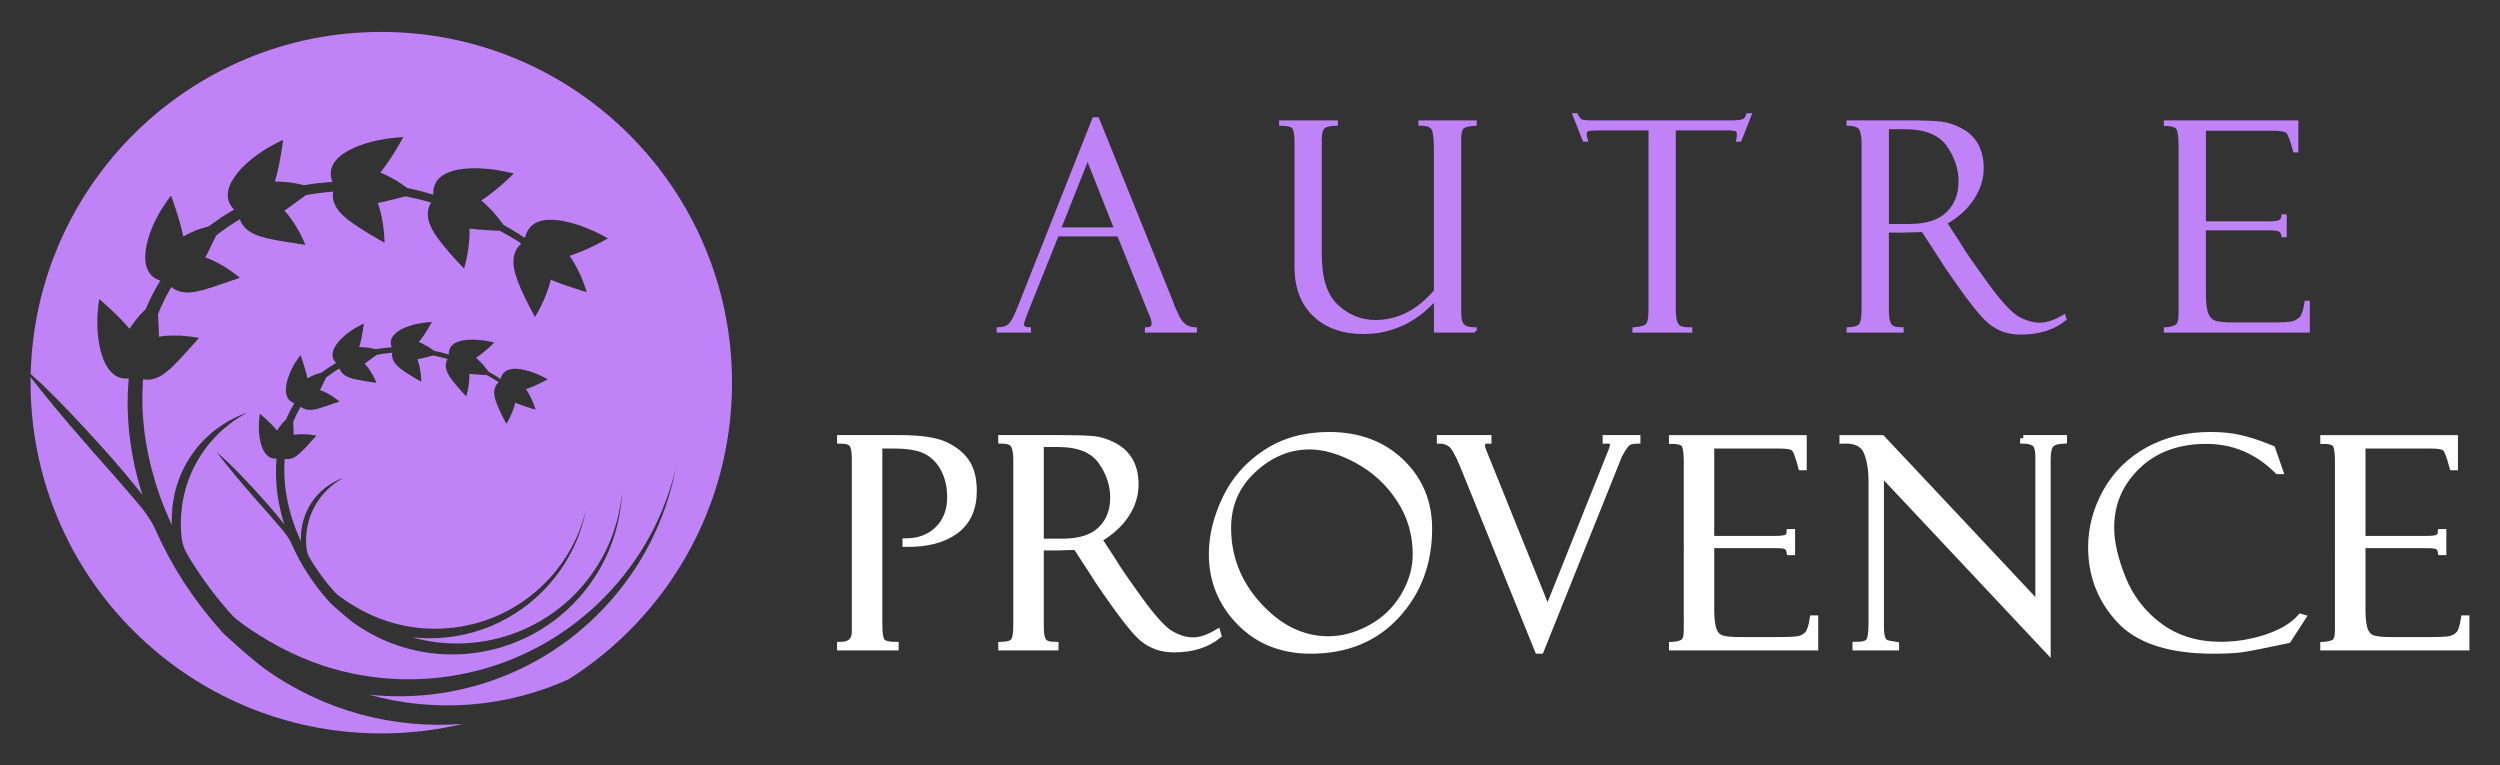 <?xml version="1.0" encoding="utf-8"?>
<!-- Generator: Adobe Illustrator 16.0.0, SVG Export Plug-In . SVG Version: 6.00 Build 0)  -->
<!DOCTYPE svg PUBLIC "-//W3C//DTD SVG 1.1//EN" "http://www.w3.org/Graphics/SVG/1.1/DTD/svg11.dtd">
<svg version="1.1" id="Calque_1" xmlns="http://www.w3.org/2000/svg" xmlns:xlink="http://www.w3.org/1999/xlink" x="0px" y="0px"
	 width="196px" height="60px" viewBox="0 0 196 60" enable-background="new 0 0 196 60" xml:space="preserve">
<rect x="0" y="0" width="196" height="60" fill="#333333" stroke="none"/>
<g>
	<g>
		<g>
			<path fill="#C083F7" stroke="#C083F7" stroke-width="0.25" stroke-miterlimit="10" d="M87.699,18.408h-4.808l-2.48,6.184
				c-0.171,0.447-0.256,0.723-0.256,0.822c0,0.242,0.181,0.369,0.545,0.369v0.166h-2.436v-0.166c0.327,0,0.601-0.078,0.822-0.238
				c0.224-0.164,0.467-0.574,0.735-1.24L85.759,9.32h0.294l5.841,14.471c0,0.076,0.151,0.426,0.45,1.053
				c0.298,0.627,0.757,0.939,1.369,0.939v0.166h-3.826v-0.166c0.349,0,0.524-0.139,0.524-0.414c0-0.186-0.084-0.479-0.256-0.891
				c-0.031-0.025-0.056-0.078-0.078-0.141c-0.015-0.074-0.025-0.111-0.034-0.111L87.699,18.408z M83.048,17.951h4.431l-2.212-5.584
				L83.048,17.951z"/>
			<path fill="#C083F7" stroke="#C083F7" stroke-width="0.25" stroke-miterlimit="10" d="M115.648,25.949h-3.103v-2.527
				c-1.576,1.758-3.458,2.639-5.645,2.639c-1.622,0-2.906-0.457-3.859-1.367c-0.952-0.916-1.427-2.174-1.427-3.783v-9.809
				c0-0.592-0.072-0.969-0.212-1.129c-0.14-0.158-0.471-0.238-0.991-0.238V9.563h4.35v0.172c-0.461,0-0.784,0.072-0.974,0.213
				c-0.19,0.148-0.285,0.492-0.285,1.033v8.996c0,1.881,0.442,3.229,1.322,4.029c0.881,0.809,1.886,1.207,3.01,1.207
				c1.771,0,3.34-0.793,4.709-2.389v-11.09c0-0.973-0.084-1.549-0.256-1.727c-0.168-0.186-0.436-0.273-0.8-0.273h-0.156V9.563h4.315
				v0.172c-0.532,0.031-0.868,0.119-1.004,0.268c-0.137,0.145-0.208,0.43-0.208,0.842v13.34c0,0.523,0.028,0.869,0.078,1.029
				c0.053,0.164,0.157,0.303,0.316,0.41c0.162,0.104,0.435,0.16,0.818,0.16V25.949z"/>
			<path fill="#C083F7" stroke="#C083F7" stroke-width="0.25" stroke-miterlimit="10" d="M137.198,9l-0.779,1.98h-0.168
				c0.03-0.117,0.043-0.277,0.043-0.482c0-0.168-0.061-0.279-0.182-0.326s-0.316-0.072-0.583-0.072h-4.272v14.016
				c0,0.578,0.047,0.973,0.141,1.182c0.091,0.215,0.219,0.346,0.377,0.398c0.159,0.061,0.416,0.088,0.774,0.088v0.166h-4.439v-0.166
				c0.558-0.037,0.906-0.146,1.046-0.326c0.14-0.174,0.212-0.549,0.212-1.107V10.1h-4.096c-0.414,0-0.684,0.025-0.809,0.072
				c-0.127,0.047-0.189,0.168-0.189,0.359c0,0.102,0.028,0.25,0.087,0.449h-0.165L123.417,9h0.168
				c0.131,0.268,0.263,0.428,0.394,0.48c0.127,0.059,0.409,0.082,0.838,0.082h10.868c0.43,0,0.74-0.023,0.929-0.082
				c0.188-0.053,0.326-0.213,0.417-0.48H137.198z"/>
			<path fill="#C083F7" stroke="#C083F7" stroke-width="0.25" stroke-miterlimit="10" d="M144.897,9.734V9.563h4.648
				c1.178,0,2.031,0.029,2.556,0.086c0.529,0.049,1.069,0.219,1.621,0.516c0.552,0.289,0.971,0.686,1.251,1.188
				s0.424,1.117,0.424,1.84c0,0.836-0.255,1.627-0.756,2.379c-0.496,0.75-1.202,1.391-2.117,1.908l1.158,1.781
				c0.25,0.441,0.918,1.416,2.006,2.918c1.087,1.508,1.931,2.422,2.522,2.754c0.592,0.326,1.168,0.49,1.723,0.49
				c0.549,0,1.178-0.209,1.889-0.631l0.068,0.223c-0.891,0.729-2.042,1.092-3.468,1.092c-0.947,0-1.763-0.279-2.441-0.846
				c-0.685-0.559-1.869-2.096-3.564-4.619c-0.012-0.012-0.019-0.031-0.019-0.043l-1.646-2.535l-1.464,0.045h-1.325v6.268
				c0,0.498,0.067,0.863,0.202,1.078c0.131,0.221,0.45,0.33,0.956,0.33v0.166h-4.225v-0.166c0.524-0.023,0.854-0.137,0.982-0.336
				c0.129-0.199,0.195-0.604,0.195-1.221V11.213c0-0.424-0.054-0.773-0.166-1.051C145.797,9.887,145.459,9.74,144.897,9.734z
				 M147.964,10.002v7.682h1.716c1.354,0,2.359-0.318,3.009-0.955c0.655-0.635,0.985-1.477,0.985-2.51
				c0-1.01-0.325-1.969-0.966-2.869c-0.646-0.9-1.776-1.348-3.394-1.348H147.964z"/>
			<path fill="#C083F7" stroke="#C083F7" stroke-width="0.25" stroke-miterlimit="10" d="M169.771,9.754V9.563h10.295v2.26H179.9
				c-0.224-0.836-0.413-1.33-0.559-1.48c-0.153-0.143-0.528-0.217-1.12-0.217h-5.403v7.35h5.014c0.499,0,0.813-0.045,0.944-0.143
				c0.137-0.09,0.202-0.223,0.214-0.402h0.166v1.547h-0.166c-0.037-0.217-0.128-0.363-0.263-0.438
				c-0.14-0.07-0.391-0.107-0.765-0.107h-5.145v5.057c0,0.768,0.065,1.318,0.209,1.65c0.143,0.34,0.362,0.549,0.67,0.639
				c0.309,0.084,0.774,0.127,1.396,0.127h2.888c0.915,0,1.502-0.033,1.761-0.092c0.252-0.066,0.472-0.189,0.651-0.379
				c0.175-0.189,0.314-0.596,0.408-1.234h0.165v2.25h-11.195v-0.166c0.374-0.023,0.665-0.098,0.861-0.219s0.292-0.438,0.292-0.947
				V11.389c0-0.6-0.05-1.021-0.156-1.264C170.669,9.875,170.333,9.754,169.771,9.754z"/>
		</g>
		<g>
			<g>
				<path fill="#FFFFFF" stroke="#FFFFFF" stroke-width="0.5" stroke-miterlimit="10" d="M65.877,34.527v-0.166h4.671
					c1.661,0,2.868,0.188,3.619,0.555c0.754,0.375,1.303,0.838,1.648,1.389c0.343,0.553,0.516,1.283,0.516,2.189
					c0,1.385-0.477,2.43-1.434,3.129c-0.957,0.697-2.256,1.029-3.891,1.004v-0.17c1.037,0,1.88-0.318,2.528-0.955
					c0.648-0.635,0.974-1.477,0.974-2.518c0-0.803-0.158-1.525-0.472-2.15c-0.315-0.627-0.759-1.102-1.329-1.426
					c-0.574-0.33-1.443-0.492-2.614-0.492h-1.169v14.016c0,0.791,0.091,1.264,0.269,1.414c0.177,0.154,0.514,0.229,1.012,0.229
					v0.166h-4.328v-0.166c0.77,0,1.156-0.35,1.156-1.055V35.961c0-0.578-0.075-0.963-0.221-1.146
					C66.663,34.623,66.351,34.527,65.877,34.527z"/>
				<path fill="#FFFFFF" stroke="#FFFFFF" stroke-width="0.5" stroke-miterlimit="10" d="M78.514,34.527v-0.166h4.649
					c1.178,0,2.031,0.027,2.558,0.078c0.526,0.049,1.067,0.225,1.619,0.516c0.552,0.297,0.967,0.691,1.25,1.193
					c0.281,0.502,0.424,1.111,0.424,1.842c0,0.828-0.251,1.619-0.752,2.377c-0.501,0.752-1.208,1.387-2.118,1.91l1.156,1.773
					c0.252,0.449,0.92,1.418,2.008,2.924c1.084,1.502,1.924,2.422,2.519,2.748c0.592,0.334,1.166,0.498,1.724,0.498
					c0.548,0,1.177-0.209,1.891-0.633l0.065,0.225c-0.887,0.723-2.045,1.084-3.465,1.084c-0.949,0-1.765-0.279-2.447-0.838
					c-0.679-0.566-1.866-2.104-3.558-4.619c-0.016-0.02-0.022-0.031-0.022-0.049l-1.645-2.531l-1.461,0.045h-1.327v6.262
					c0,0.504,0.068,0.863,0.198,1.084c0.133,0.215,0.451,0.324,0.958,0.324v0.166h-4.225v-0.166
					c0.526-0.018,0.855-0.129,0.983-0.328c0.13-0.199,0.195-0.611,0.195-1.227V36.006c0-0.424-0.056-0.773-0.166-1.053
					C79.414,34.678,79.078,34.539,78.514,34.527z M81.583,34.795v7.686h1.717c1.352,0,2.356-0.318,3.009-0.959
					c0.655-0.637,0.98-1.471,0.98-2.512c0-1.01-0.32-1.961-0.963-2.863c-0.643-0.898-1.774-1.352-3.394-1.352H81.583z"/>
				<path fill="#FFFFFF" stroke="#FFFFFF" stroke-width="0.5" stroke-miterlimit="10" d="M104.199,34.117
					c2.299,0,4.179,0.699,5.64,2.094c1.461,1.398,2.19,3.145,2.19,5.232c0,2.691-0.844,4.957-2.536,6.795
					c-1.689,1.838-3.932,2.762-6.727,2.762c-2.271,0-4.128-0.742-5.574-2.225c-1.446-1.484-2.169-3.26-2.169-5.342
					c0-1.395,0.349-2.834,1.047-4.313c0.698-1.477,1.745-2.68,3.147-3.605C100.619,34.584,102.279,34.117,104.199,34.117z
					 M104.134,50.133c1.125,0,2.237-0.305,3.333-0.904c1.1-0.607,1.963-1.438,2.593-2.498c0.629-1.059,0.947-2.15,0.947-3.271
					c0-1.59-0.426-3.031-1.276-4.328c-0.848-1.297-1.947-2.313-3.302-3.047c-1.353-0.736-2.604-1.1-3.753-1.1
					c-1.623,0-3.095,0.613-4.419,1.834c-1.324,1.223-1.987,2.744-1.987,4.563c0,2.318,0.807,4.355,2.424,6.113
					S102.124,50.133,104.134,50.133z"/>
				<path fill="#FFFFFF" stroke="#FFFFFF" stroke-width="0.5" stroke-miterlimit="10" d="M120.788,51h-0.209l-5.834-14.424
					c-0.415-1.016-0.757-1.615-1.022-1.787c-0.268-0.172-0.542-0.262-0.826-0.262v-0.166h3.783v0.166
					c-0.333-0.02-0.502,0.107-0.502,0.389c0,0.111,0.025,0.23,0.068,0.355l5.085,12.609l5.041-12.6c0.068-0.174,0.1-0.307,0.1-0.412
					c0-0.248-0.189-0.361-0.573-0.342v-0.166h2.458v0.166c-0.171,0-0.351,0.025-0.541,0.072c-0.187,0.047-0.382,0.238-0.584,0.574
					c-0.199,0.33-0.302,0.51-0.308,0.537L120.788,51z"/>
				<path fill="#FFFFFF" stroke="#FFFFFF" stroke-width="0.5" stroke-miterlimit="10" d="M131.097,34.551v-0.189h10.301v2.258
					h-0.167c-0.223-0.84-0.409-1.33-0.562-1.48c-0.151-0.148-0.526-0.223-1.118-0.223h-5.405v7.35h5.016
					c0.498,0,0.813-0.045,0.946-0.137c0.133-0.09,0.202-0.229,0.211-0.402h0.167v1.543h-0.167c-0.038-0.213-0.123-0.359-0.262-0.434
					c-0.138-0.074-0.392-0.111-0.763-0.111h-5.148v5.063c0,0.76,0.07,1.311,0.211,1.65c0.141,0.338,0.365,0.547,0.674,0.631
					c0.305,0.084,0.77,0.127,1.393,0.127h2.888c0.918,0,1.504-0.025,1.76-0.092c0.254-0.064,0.472-0.188,0.65-0.377
					c0.177-0.184,0.314-0.598,0.41-1.229h0.166v2.242h-11.2v-0.166c0.381-0.018,0.666-0.09,0.862-0.213
					c0.199-0.127,0.298-0.441,0.298-0.953V36.186c0-0.604-0.054-1.021-0.156-1.27C131.995,34.672,131.661,34.551,131.097,34.551z"/>
				<path fill="#FFFFFF" stroke="#FFFFFF" stroke-width="0.5" stroke-miterlimit="10" d="M158.628,34.361h3.174v0.166
					c-0.485,0.018-0.815,0.115-1.003,0.305c-0.187,0.191-0.277,0.588-0.277,1.199v14.914l-13.07-13.918v12.113
					c0,0.385,0.031,0.674,0.093,0.855c0.057,0.188,0.142,0.311,0.253,0.379c0.112,0.07,0.39,0.133,0.838,0.199v0.166h-3.15v-0.166
					c0.562,0,0.912-0.096,1.052-0.301c0.136-0.199,0.205-0.676,0.205-1.43V37.762c0-0.973-0.134-1.762-0.405-2.379
					c-0.271-0.617-0.896-0.9-1.873-0.855v-0.166h3.081l12.277,13.074V35.875c0-0.623-0.113-1.004-0.337-1.139
					c-0.218-0.141-0.508-0.209-0.856-0.209V34.361z"/>
				<path fill="#FFFFFF" stroke="#FFFFFF" stroke-width="0.5" stroke-miterlimit="10" d="M178.131,35.184l0.607,1.738h-0.162
					c-1.589-1.582-3.451-2.371-5.601-2.371c-2.229,0-4.036,0.664-5.41,1.99c-1.374,1.328-2.063,2.934-2.063,4.814
					c0,1.166,0.308,2.502,0.921,4.018c0.614,1.514,1.575,2.752,2.896,3.727c1.321,0.977,2.919,1.467,4.795,1.467
					c1.228,0,2.435-0.199,3.622-0.594c1.181-0.402,2.059-0.93,2.638-1.598l0.146,0.043l-1.144,1.76
					c-1.857,0.396-3.062,0.635-3.612,0.709c-0.552,0.074-1.292,0.113-2.22,0.113c-3.434,0-5.886-0.793-7.365-2.387
					c-1.479-1.592-2.22-3.496-2.22-5.709c0-1.502,0.382-2.938,1.139-4.324c0.764-1.379,1.858-2.471,3.285-3.27
					c1.434-0.795,3.069-1.193,4.908-1.193c0.916,0,1.715,0.082,2.385,0.248s1.227,0.342,1.675,0.516l0.729,0.283
					C178.105,35.17,178.118,35.178,178.131,35.184z"/>
				<path fill="#FFFFFF" stroke="#FFFFFF" stroke-width="0.5" stroke-miterlimit="10" d="M182.159,34.551v-0.189h10.294v2.258
					h-0.165c-0.224-0.84-0.407-1.33-0.56-1.48c-0.152-0.148-0.528-0.223-1.119-0.223h-5.404v7.35h5.014
					c0.499,0,0.813-0.045,0.944-0.137c0.137-0.09,0.209-0.229,0.215-0.402h0.166v1.543h-0.166c-0.037-0.213-0.123-0.359-0.263-0.434
					c-0.135-0.074-0.392-0.111-0.759-0.111h-5.151v5.063c0,0.76,0.071,1.311,0.209,1.65c0.144,0.338,0.369,0.547,0.671,0.631
					c0.308,0.084,0.773,0.127,1.396,0.127h2.888c0.914,0,1.508-0.025,1.76-0.092c0.258-0.064,0.472-0.188,0.652-0.377
					c0.174-0.184,0.313-0.598,0.407-1.229h0.165v2.242h-11.194v-0.166c0.373-0.018,0.664-0.09,0.86-0.213
					c0.196-0.127,0.292-0.441,0.292-0.953V36.186c0-0.604-0.05-1.021-0.155-1.27C183.056,34.672,182.72,34.551,182.159,34.551z"/>
			</g>
		</g>
	</g>
	<g id="XMLID_8429_">
		<path id="XMLID_8518_" fill="#C083F7" d="M2.502,29.406c0.215,0.186,0.471,0.42,0.762,0.693c0.143,0.141,0.295,0.289,0.456,0.447
			c0.159,0.158,0.336,0.322,0.51,0.502c0.09,0.086,0.18,0.178,0.269,0.271c0.091,0.092,0.184,0.186,0.278,0.281
			c0.092,0.098,0.186,0.195,0.281,0.297C5.152,32,5.256,32.098,5.354,32.203c0.1,0.104,0.201,0.209,0.304,0.314
			c0.101,0.107,0.202,0.217,0.305,0.326c0.104,0.107,0.206,0.219,0.308,0.334c0.106,0.111,0.213,0.227,0.322,0.336
			c0.213,0.23,0.428,0.463,0.64,0.701c0.104,0.117,0.219,0.234,0.329,0.354c0.109,0.121,0.218,0.242,0.326,0.363
			c0.107,0.121,0.215,0.242,0.325,0.363c0.102,0.125,0.218,0.246,0.327,0.367l0.165,0.182l0.16,0.186L9.182,36.4
			c0.111,0.119,0.214,0.248,0.321,0.371c0.106,0.125,0.214,0.244,0.316,0.369c0.101,0.125,0.197,0.25,0.305,0.371
			c0.104,0.123,0.21,0.242,0.307,0.367c0.196,0.25,0.393,0.484,0.583,0.732c0.051,0.064,0.101,0.129,0.152,0.191
			c0,0-0.044-0.139-0.121-0.379c-0.041-0.119-0.078-0.27-0.125-0.439c-0.046-0.168-0.098-0.361-0.155-0.57
			c-0.061-0.209-0.106-0.439-0.162-0.682c-0.027-0.123-0.055-0.246-0.084-0.373c-0.014-0.064-0.028-0.129-0.043-0.193
			c-0.014-0.064-0.024-0.131-0.037-0.197c-0.048-0.268-0.097-0.545-0.147-0.824c-0.044-0.281-0.078-0.568-0.117-0.857
			c-0.043-0.285-0.063-0.574-0.087-0.859c-0.012-0.141-0.024-0.281-0.036-0.42c-0.013-0.141-0.012-0.279-0.02-0.416
			c-0.009-0.27-0.022-0.531-0.027-0.781c0.003-0.25,0.005-0.486,0.008-0.703c0.001-0.107,0.002-0.213,0.004-0.311
			c0.006-0.1,0.012-0.193,0.017-0.281c0.011-0.176,0.021-0.33,0.028-0.457c0.008-0.127,0.015-0.227,0.019-0.293
			c0.008-0.068,0.011-0.105,0.011-0.105c0.007,0,0.013-0.002,0.02-0.002c-0.195,0.027-0.42,0.029-0.657-0.035
			c-0.338-0.094-0.699-0.32-1.028-0.818c-0.064-0.098-0.126-0.203-0.184-0.316c-0.054-0.113-0.104-0.232-0.152-0.357
			c-0.095-0.252-0.178-0.525-0.25-0.813c-0.063-0.285-0.107-0.584-0.145-0.885c-0.018-0.148-0.036-0.299-0.045-0.447
			c-0.007-0.146-0.012-0.295-0.015-0.438c-0.004-0.287-0.007-0.564,0.005-0.814c0.017-0.25,0.038-0.479,0.058-0.668
			c0.02-0.191,0.039-0.348,0.053-0.455c0.006-0.053,0.016-0.094,0.02-0.121c0.005-0.029,0.008-0.043,0.008-0.043
			s0.086,0.07,0.228,0.195c0.144,0.127,0.351,0.309,0.585,0.525c0.236,0.221,0.502,0.475,0.772,0.748
			c0.271,0.273,0.537,0.564,0.8,0.865c0.042-0.072,0.085-0.143,0.131-0.211c0.08-0.115,0.162-0.229,0.244-0.338
			c0.082-0.107,0.165-0.215,0.247-0.316c0.042-0.051,0.082-0.102,0.123-0.15s0.087-0.094,0.129-0.141
			c0.137-0.143,0.266-0.275,0.389-0.396c0.001-0.004,0.016-0.039,0.041-0.1c0.027-0.063,0.061-0.154,0.11-0.262
			c0.102-0.213,0.238-0.494,0.374-0.777c0.032-0.07,0.071-0.139,0.109-0.205c0.038-0.07,0.075-0.135,0.11-0.199
			c0.072-0.129,0.138-0.248,0.196-0.352c0.059-0.102,0.102-0.189,0.142-0.244c0.037-0.059,0.058-0.092,0.058-0.092
			c0.06,0.018,0.117,0.031,0.172,0.041c-0.239-0.047-0.533-0.148-0.79-0.377c-0.261-0.232-0.484-0.598-0.55-1.201
			c-0.03-0.24-0.017-0.494,0.016-0.768c0.034-0.271,0.085-0.563,0.162-0.854c0.168-0.57,0.396-1.18,0.673-1.691
			c0.067-0.133,0.135-0.258,0.202-0.381c0.034-0.061,0.066-0.121,0.099-0.182c0.035-0.057,0.07-0.111,0.104-0.164
			c0.137-0.217,0.266-0.408,0.377-0.57c0.112-0.16,0.202-0.291,0.27-0.377c0.069-0.086,0.107-0.131,0.107-0.131
			s0.041,0.102,0.105,0.281c0.031,0.09,0.069,0.199,0.112,0.324s0.091,0.268,0.142,0.42c0.101,0.307,0.212,0.66,0.317,1.031
			c0.053,0.186,0.104,0.375,0.151,0.566c0.048,0.191,0.09,0.381,0.134,0.578c0.192-0.115,0.397-0.211,0.596-0.305
			c0.25-0.113,0.488-0.223,0.732-0.295c0.24-0.078,0.466-0.145,0.668-0.201c0.005,0,0.009-0.002,0.014-0.002
			c0.001-0.002,0.029-0.023,0.079-0.064s0.128-0.094,0.218-0.158c0.183-0.129,0.422-0.303,0.667-0.471
			c0.252-0.156,0.504-0.314,0.693-0.432c0.048-0.027,0.09-0.057,0.13-0.078c0.04-0.021,0.074-0.041,0.103-0.055
			c0.057-0.031,0.09-0.051,0.09-0.051c0.003,0.006,0.006,0.008,0.009,0.01c-0.164-0.154-0.333-0.365-0.431-0.646
			c-0.115-0.332-0.131-0.762,0.104-1.32c0.023-0.055,0.048-0.111,0.076-0.168c0.028-0.053,0.059-0.107,0.091-0.162
			c0.065-0.107,0.138-0.219,0.218-0.328c0.079-0.113,0.166-0.225,0.258-0.336c0.092-0.111,0.189-0.229,0.294-0.33
			c0.208-0.209,0.435-0.418,0.667-0.615c0.058-0.049,0.116-0.102,0.176-0.146c0.061-0.045,0.121-0.09,0.18-0.135
			c0.12-0.088,0.241-0.172,0.359-0.256c0.238-0.164,0.47-0.32,0.688-0.438c0.217-0.125,0.416-0.234,0.585-0.322
			c0.085-0.045,0.162-0.084,0.23-0.119c0.067-0.035,0.127-0.059,0.176-0.082c0.097-0.041,0.151-0.064,0.151-0.064
			s-0.011,0.109-0.037,0.299c-0.026,0.189-0.065,0.451-0.118,0.77c-0.106,0.637-0.263,1.455-0.486,2.197c-0.007,0-0.014,0-0.021,0
			c0.021,0,0.042-0.002,0.063-0.002l0.21,0.002c0.139,0.004,0.277,0.01,0.413,0.018s0.269,0.018,0.399,0.029
			c0.131,0.014,0.259,0.037,0.382,0.057c0.247,0.043,0.476,0.088,0.68,0.133c0.063,0.016,0.124,0.031,0.183,0.047
			c-0.007-0.002-0.014-0.004-0.021-0.006c0,0,0.139-0.021,0.346-0.051c0.104-0.016,0.225-0.035,0.355-0.055
			c0.065-0.01,0.131-0.02,0.2-0.029s0.138-0.014,0.208-0.021c0.278-0.025,0.556-0.055,0.765-0.074
			c0.104-0.01,0.192-0.01,0.252-0.014c0.062-0.002,0.096-0.004,0.096-0.004c0.007,0.016,0.014,0.031,0.021,0.049
			c-0.097-0.227-0.183-0.527-0.144-0.871c0.041-0.348,0.21-0.74,0.651-1.143c0.173-0.162,0.379-0.297,0.61-0.432
			c0.23-0.133,0.485-0.262,0.753-0.373c0.267-0.105,0.547-0.201,0.83-0.287c0.141-0.043,0.283-0.088,0.422-0.119
			c0.14-0.031,0.278-0.063,0.414-0.09c0.272-0.055,0.535-0.105,0.773-0.141c0.237-0.029,0.454-0.053,0.635-0.07
			c0.364-0.033,0.592-0.045,0.592-0.045s-0.206,0.396-0.535,0.943c-0.164,0.271-0.359,0.582-0.572,0.896
			c-0.214,0.318-0.448,0.637-0.695,0.945c-0.001,0-0.001,0-0.002,0c0.077,0.029,0.155,0.061,0.23,0.092
			c0.125,0.057,0.249,0.117,0.369,0.178c0.241,0.121,0.471,0.244,0.684,0.371c0.416,0.264,0.766,0.51,1.01,0.703
			c-0.017-0.014-0.032-0.025-0.05-0.041c-0.041-0.029-0.083-0.063-0.128-0.096c0,0,0.13,0.023,0.321,0.072
			c0.192,0.045,0.449,0.107,0.704,0.17c0.064,0.014,0.128,0.029,0.191,0.047c0.063,0.018,0.124,0.035,0.183,0.051
			c0.119,0.035,0.229,0.066,0.324,0.096c0.19,0.053,0.316,0.09,0.316,0.09c0.002-0.002,0.003-0.004,0.004-0.004h-0.001
			c-0.017-0.244,0.005-0.557,0.162-0.873c0.157-0.311,0.453-0.637,0.989-0.855c0.42-0.174,0.96-0.289,1.521-0.318
			c0.282-0.018,0.574-0.025,0.862-0.02c0.285,0.012,0.568,0.033,0.838,0.061c0.135,0.014,0.268,0.029,0.396,0.043
			c0.127,0.018,0.247,0.039,0.363,0.059c0.231,0.041,0.439,0.082,0.614,0.119c0.175,0.035,0.317,0.066,0.415,0.09
			c0.095,0.027,0.148,0.041,0.148,0.041s-0.077,0.078-0.213,0.211c-0.136,0.129-0.334,0.314-0.571,0.527
			c-0.475,0.422-1.109,0.951-1.757,1.371c-0.004-0.004-0.008-0.006-0.012-0.01c0.066,0.057,0.131,0.113,0.196,0.172
			c0.101,0.092,0.2,0.186,0.295,0.277c0.096,0.094,0.189,0.188,0.279,0.279c0.044,0.049,0.088,0.094,0.132,0.141
			c0.042,0.047,0.083,0.094,0.124,0.143c0.161,0.188,0.307,0.369,0.435,0.533c0.123,0.16,0.231,0.299,0.315,0.428
			c-0.013-0.02-0.027-0.037-0.041-0.059c0,0,0.418,0.246,0.837,0.49c0.105,0.061,0.207,0.127,0.303,0.189
			c0.095,0.061,0.185,0.119,0.261,0.168c0.152,0.098,0.253,0.164,0.254,0.164c0.019-0.014,0.039-0.027,0.061-0.041
			c0.054-0.238,0.165-0.533,0.403-0.791c0.12-0.129,0.272-0.248,0.467-0.344c0.195-0.098,0.434-0.174,0.72-0.205
			c0.225-0.023,0.472-0.025,0.732-0.006c0.26,0.02,0.536,0.053,0.806,0.115c0.544,0.121,1.115,0.287,1.607,0.492
			c0.249,0.1,0.485,0.199,0.698,0.293c0.108,0.047,0.207,0.096,0.298,0.143c0.092,0.047,0.177,0.092,0.255,0.131
			c0.312,0.164,0.5,0.273,0.5,0.273s-0.382,0.227-0.948,0.508c-0.567,0.283-1.308,0.617-2.053,0.859
			c0.28,0.4,0.512,0.836,0.709,1.23c0.054,0.111,0.105,0.217,0.153,0.32c0.046,0.107,0.087,0.209,0.127,0.309
			c0.078,0.193,0.143,0.369,0.196,0.516c0.105,0.293,0.16,0.473,0.16,0.473s-0.186-0.051-0.481-0.143
			c-0.147-0.045-0.323-0.102-0.516-0.166c-0.096-0.033-0.196-0.068-0.301-0.105c-0.106-0.033-0.216-0.07-0.329-0.107
			c-0.44-0.146-0.907-0.33-1.364-0.52c0.054,0.023,0.108,0.047,0.163,0.068c-0.159,0.729-0.476,1.471-0.743,2.014
			c-0.269,0.547-0.492,0.908-0.492,0.908s-0.084-0.145-0.211-0.391c-0.032-0.063-0.066-0.131-0.104-0.203
			c-0.038-0.072-0.08-0.148-0.123-0.23c-0.086-0.16-0.178-0.344-0.273-0.539c-0.047-0.1-0.094-0.199-0.142-0.305
			c-0.05-0.102-0.1-0.205-0.149-0.313c-0.098-0.213-0.193-0.432-0.279-0.656c-0.042-0.113-0.084-0.225-0.125-0.334
			c-0.041-0.111-0.078-0.221-0.111-0.33c-0.066-0.219-0.117-0.438-0.146-0.646c-0.015-0.113-0.023-0.221-0.026-0.32
			c-0.003-0.1-0.001-0.193,0.007-0.283c0.015-0.182,0.054-0.344,0.106-0.488c0.107-0.291,0.277-0.508,0.453-0.668
			c0,0.002,0,0.004,0,0.006c0.005-0.039,0.012-0.074,0.018-0.107c-0.001,0.004-0.002,0.008-0.003,0.016c0,0-0.101-0.064-0.253-0.158
			c-0.076-0.047-0.164-0.102-0.259-0.162c-0.094-0.059-0.195-0.121-0.3-0.178c-0.414-0.234-0.828-0.471-0.829-0.471
			c-0.133-0.008-0.287-0.01-0.452-0.018c-0.205-0.01-0.428-0.023-0.663-0.041c-0.058-0.006-0.117-0.012-0.177-0.016
			c-0.06-0.004-0.121-0.008-0.183-0.01c-0.123-0.01-0.247-0.018-0.372-0.029s-0.25-0.025-0.375-0.039
			c-0.055-0.008-0.109-0.016-0.164-0.021c0.034,0.758-0.072,1.541-0.187,2.137c-0.115,0.594-0.236,1-0.236,1
			s-0.118-0.113-0.304-0.311c-0.093-0.1-0.204-0.219-0.325-0.355c-0.03-0.035-0.062-0.072-0.093-0.107
			c-0.033-0.035-0.065-0.07-0.099-0.105c-0.068-0.074-0.137-0.15-0.208-0.23c-0.142-0.158-0.289-0.336-0.437-0.514
			c-0.15-0.174-0.299-0.359-0.441-0.547c-0.071-0.096-0.141-0.191-0.207-0.289c-0.067-0.098-0.133-0.189-0.194-0.285
			c-0.123-0.189-0.23-0.383-0.315-0.576c-0.091-0.203-0.149-0.4-0.184-0.576c-0.035-0.176-0.044-0.342-0.034-0.496
			c0.021-0.307,0.121-0.564,0.245-0.77c-0.001-0.006-0.001-0.012-0.002-0.02c-0.001,0-0.125-0.033-0.31-0.084
			c-0.093-0.025-0.201-0.055-0.317-0.086c-0.058-0.016-0.118-0.031-0.179-0.049c-0.062-0.016-0.124-0.029-0.187-0.043
			c-0.25-0.055-0.5-0.111-0.688-0.154c-0.184-0.045-0.308-0.064-0.313-0.064c-0.267,0.07-0.59,0.156-0.939,0.236
			c-0.229,0.059-0.468,0.119-0.71,0.172c-0.122,0.027-0.244,0.051-0.366,0.076c-0.054,0.012-0.108,0.023-0.162,0.035
			c0.132,0.344,0.231,0.725,0.306,1.084c0.075,0.357,0.125,0.703,0.159,1.004c0.066,0.602,0.07,1.025,0.07,1.025
			s-0.141-0.072-0.37-0.203c-0.114-0.064-0.251-0.152-0.403-0.238s-0.321-0.184-0.499-0.293c-0.089-0.057-0.18-0.113-0.273-0.172
			c-0.093-0.055-0.187-0.111-0.283-0.172c-0.191-0.119-0.385-0.25-0.575-0.385c-0.189-0.125-0.375-0.262-0.549-0.404
			c-0.174-0.141-0.336-0.293-0.477-0.439c-0.3-0.316-0.475-0.635-0.559-0.934c-0.08-0.281-0.079-0.543-0.04-0.766
			c0,0.002,0,0.002-0.001,0.004c0,0-0.034,0.002-0.093,0.006s-0.144,0.006-0.245,0.018c-0.201,0.023-0.47,0.053-0.739,0.084
			c-0.068,0.008-0.135,0.016-0.201,0.021c-0.065,0.012-0.13,0.021-0.192,0.033c-0.125,0.02-0.242,0.039-0.342,0.057
			c-0.197,0.033-0.329,0.055-0.333,0.055c-0.042,0.031-0.085,0.061-0.13,0.096c-0.163,0.123-0.342,0.256-0.53,0.391
			c-0.094,0.066-0.191,0.131-0.289,0.205c-0.097,0.072-0.195,0.146-0.295,0.219c-0.1,0.07-0.201,0.143-0.302,0.211l-0.135,0.09
			c0.516,0.555,0.929,1.225,1.21,1.754c0.141,0.266,0.25,0.496,0.326,0.662c0.075,0.166,0.115,0.266,0.115,0.266
			s-0.038-0.008-0.106-0.018c-0.067-0.008-0.165-0.02-0.287-0.037c-0.123-0.02-0.27-0.041-0.437-0.072
			c-0.084-0.016-0.169-0.025-0.259-0.039c-0.09-0.014-0.185-0.027-0.282-0.043c-0.396-0.074-0.825-0.125-1.269-0.229
			c-0.218-0.043-0.433-0.088-0.645-0.145c-0.211-0.059-0.419-0.135-0.604-0.205c-0.398-0.16-0.692-0.373-0.897-0.604
			c-0.174-0.197-0.285-0.408-0.35-0.607c0,0-0.031,0.018-0.085,0.047c-0.054,0.031-0.132,0.072-0.221,0.131
			c-0.178,0.115-0.416,0.27-0.654,0.422c-0.231,0.16-0.456,0.332-0.627,0.457c-0.085,0.063-0.158,0.113-0.205,0.154
			c-0.047,0.037-0.074,0.061-0.074,0.061c-0.002,0.004-0.004,0.008-0.006,0.014c-0.087,0.184-0.183,0.383-0.287,0.588
			c-0.108,0.199-0.202,0.428-0.311,0.646c-0.076,0.158-0.159,0.313-0.238,0.467c0.713,0.244,1.393,0.646,1.887,0.984
			c0.249,0.168,0.451,0.322,0.593,0.434c0.07,0.053,0.126,0.098,0.165,0.131c0.038,0.031,0.058,0.049,0.058,0.049
			s-0.008,0.002-0.025,0.006c-0.016,0.008-0.04,0.016-0.07,0.029c-0.062,0.021-0.15,0.055-0.264,0.092
			c-0.113,0.039-0.251,0.084-0.409,0.133c-0.152,0.055-0.319,0.117-0.503,0.176c-0.092,0.031-0.188,0.063-0.288,0.094
			c-0.098,0.031-0.192,0.07-0.293,0.104c-0.2,0.07-0.412,0.137-0.627,0.197c-0.206,0.07-0.418,0.133-0.631,0.182
			c-0.106,0.025-0.213,0.047-0.319,0.066c-0.105,0.018-0.204,0.037-0.305,0.051c-0.426,0.053-0.787,0.01-1.079-0.094
			c-0.224-0.078-0.408-0.191-0.554-0.316c0,0-0.02,0.031-0.054,0.088c-0.036,0.053-0.079,0.137-0.131,0.234s-0.114,0.211-0.18,0.334
			c-0.033,0.063-0.067,0.125-0.102,0.189c-0.034,0.064-0.071,0.129-0.101,0.197c-0.124,0.27-0.249,0.539-0.342,0.742
			c-0.046,0.102-0.076,0.189-0.101,0.25c-0.024,0.061-0.038,0.096-0.038,0.096c-0.001-0.031-0.003-0.059-0.005-0.088
			c0.011,0.189,0.022,0.395,0.028,0.605c0.002,0.059,0.001,0.113,0.006,0.174s0.009,0.121,0.013,0.18
			c0.007,0.121,0.014,0.244,0.019,0.365c0.005,0.123,0.007,0.246,0.009,0.367c0.001,0.055,0.003,0.107,0.006,0.164
			c0.091-0.018,0.183-0.031,0.275-0.043c0.095-0.012,0.189-0.021,0.284-0.027c0.188-0.016,0.376-0.023,0.559-0.023
			c0.366-0.004,0.713,0.016,1.013,0.045c0.299,0.027,0.553,0.063,0.73,0.092c0.178,0.027,0.281,0.047,0.281,0.047
			s-0.092,0.115-0.258,0.297c-0.081,0.09-0.187,0.197-0.298,0.322c-0.108,0.125-0.23,0.264-0.367,0.41
			c-0.067,0.076-0.142,0.148-0.211,0.229c-0.068,0.078-0.139,0.158-0.213,0.24c-0.073,0.08-0.15,0.16-0.229,0.242
			s-0.163,0.162-0.237,0.246c-0.154,0.162-0.317,0.322-0.485,0.467c-0.083,0.076-0.171,0.145-0.254,0.213
			c-0.083,0.066-0.166,0.129-0.25,0.188c-0.36,0.248-0.703,0.371-1.01,0.41c-0.21,0.027-0.404,0.014-0.577-0.023
			c0,0,0.001,0,0.001,0s-0.004,0.045-0.012,0.131c-0.004,0.086-0.01,0.211-0.018,0.371c-0.007,0.162-0.016,0.357-0.026,0.58
			c-0.003,0.225,0.001,0.477,0.002,0.752c-0.005,0.275,0.02,0.574,0.034,0.891c0.004,0.076,0.009,0.158,0.013,0.238
			c0.004,0.082,0.007,0.164,0.017,0.246c0.017,0.164,0.034,0.334,0.052,0.506c0.008,0.086,0.018,0.172,0.026,0.26
			c0.008,0.086,0.018,0.174,0.032,0.262c0.026,0.176,0.053,0.354,0.08,0.533c0.046,0.359,0.125,0.721,0.194,1.08
			c0.146,0.725,0.331,1.438,0.529,2.1c0.024,0.084,0.048,0.166,0.071,0.248c0.027,0.08,0.054,0.16,0.08,0.238
			c0.053,0.158,0.105,0.313,0.155,0.463c0.096,0.301,0.208,0.58,0.307,0.838c0.19,0.52,0.385,0.939,0.511,1.236
			c0.065,0.148,0.112,0.266,0.151,0.344c0.038,0.076,0.058,0.119,0.058,0.119c-0.01-0.129-0.013-0.258-0.009-0.389
			c0.003-0.129,0.007-0.26,0.01-0.391c0.001-0.148,0.015-0.295,0.026-0.443c0.006-0.072,0.011-0.145,0.02-0.219l0.027-0.223
			c0.021-0.146,0.05-0.291,0.075-0.436c0.027-0.145,0.049-0.289,0.083-0.43c0,0,0.025-0.105,0.056-0.211
			c0.03-0.107,0.06-0.213,0.06-0.213l0.061-0.207l0.069-0.205c0.047-0.135,0.094-0.268,0.141-0.4
			c0.052-0.131,0.114-0.26,0.171-0.389c0.114-0.256,0.239-0.5,0.37-0.732c0.134-0.234,0.284-0.461,0.429-0.672
			c0.155-0.211,0.292-0.416,0.46-0.602c0.082-0.094,0.163-0.186,0.243-0.277c0.083-0.086,0.166-0.172,0.247-0.256
			s0.163-0.164,0.246-0.24c0.083-0.078,0.161-0.152,0.245-0.225c0.086-0.07,0.17-0.137,0.253-0.205s0.165-0.129,0.247-0.189
			c0.162-0.121,0.321-0.232,0.475-0.332s0.301-0.191,0.447-0.273c0.292-0.16,0.551-0.289,0.768-0.385
			c0.215-0.1,0.392-0.166,0.511-0.211s0.186-0.064,0.186-0.064s-0.057,0.029-0.163,0.088c-0.106,0.059-0.258,0.146-0.45,0.266
			c-0.097,0.059-0.202,0.127-0.314,0.203c-0.114,0.076-0.235,0.162-0.358,0.256c-0.12,0.096-0.254,0.195-0.387,0.309
			c-0.067,0.057-0.137,0.115-0.207,0.176c-0.069,0.061-0.14,0.125-0.212,0.189c-0.036,0.033-0.073,0.066-0.11,0.1
			c-0.035,0.035-0.069,0.07-0.104,0.105c-0.07,0.07-0.141,0.145-0.213,0.219c-0.139,0.154-0.29,0.311-0.432,0.484
			c-0.072,0.086-0.147,0.174-0.215,0.264c-0.067,0.092-0.135,0.186-0.204,0.281c-0.139,0.188-0.27,0.393-0.406,0.602
			c-0.07,0.105-0.122,0.213-0.185,0.322c-0.06,0.109-0.125,0.219-0.179,0.334c-0.057,0.117-0.114,0.232-0.171,0.35
			c-0.028,0.059-0.056,0.119-0.084,0.18c-0.027,0.061-0.05,0.119-0.073,0.182c-0.048,0.121-0.099,0.244-0.144,0.371
			c-0.043,0.125-0.087,0.252-0.131,0.381l-0.065,0.193c0,0-0.015,0.051-0.027,0.1c-0.013,0.049-0.025,0.098-0.025,0.098
			l-0.098,0.396c-0.034,0.133-0.056,0.271-0.084,0.406l-0.041,0.205c-0.013,0.068-0.022,0.137-0.031,0.205
			c-0.015,0.137-0.03,0.275-0.044,0.412c-0.015,0.139-0.033,0.275-0.038,0.414c-0.004,0.07-0.009,0.141-0.011,0.211l-0.003,0.205
			c-0.001,0.139,0,0.277,0.002,0.414c0.006,0.275,0.012,0.555,0.047,0.82l0.001,0.008c0.028,0.236,0.079,0.473,0.151,0.701
			c0.018,0.059,0.037,0.117,0.059,0.172c0.023,0.057,0.048,0.111,0.073,0.166c0.052,0.109,0.108,0.217,0.17,0.32
			c0,0,0.055,0.094,0.15,0.256c0.049,0.082,0.104,0.182,0.175,0.293c0.071,0.111,0.152,0.234,0.24,0.371
			c0.087,0.137,0.183,0.283,0.283,0.439c0.025,0.041,0.05,0.078,0.077,0.119c0.027,0.039,0.055,0.078,0.083,0.119
			c0.056,0.078,0.114,0.16,0.172,0.244c0.116,0.164,0.237,0.336,0.359,0.51c0.123,0.172,0.259,0.342,0.388,0.514
			c0.131,0.172,0.263,0.344,0.393,0.512c0.136,0.164,0.27,0.324,0.399,0.48c0.13,0.154,0.253,0.307,0.374,0.447
			c0.257,0.287,0.497,0.584,0.799,0.824c0.343,0.258,0.684,0.514,1.04,0.754c2.024,1.361,4.211,2.445,6.563,3.109
			c1.83,0.516,3.728,0.789,5.628,0.809c1.899,0.021,3.8-0.211,5.638-0.686c1.863-0.48,3.661-1.213,5.328-2.174
			c1.718-0.99,3.294-2.219,4.677-3.639c2.839-2.914,4.685-6.426,5.544-10.117c-0.78,4.113-2.737,8.051-5.877,11.273
			c-4.927,5.057-11.685,7.248-18.199,6.547c5.221,1.459,10.781,1.002,15.658-1.203c7.7-4.875,12.813-13.467,12.813-23.254
			c0-15.188-12.312-27.5-27.5-27.5C14.936,2.5,2.765,14.447,2.406,29.322C2.437,29.348,2.468,29.377,2.502,29.406z M46.269,45.771
			c-4.296,5.971-12.618,7.326-18.588,3.031c-0.503-0.361-1.711-1.453-1.817-1.564c-0.101-0.115-0.245-0.281-0.418-0.479
			c-0.044-0.049-0.086-0.104-0.131-0.158c-0.045-0.057-0.09-0.113-0.138-0.172s-0.096-0.119-0.146-0.18
			c-0.025-0.031-0.05-0.063-0.075-0.094c-0.024-0.033-0.048-0.066-0.073-0.098c-0.098-0.133-0.199-0.27-0.302-0.408
			c-0.053-0.068-0.1-0.143-0.149-0.215c-0.049-0.072-0.099-0.145-0.148-0.217c-0.049-0.074-0.099-0.146-0.147-0.219
			c-0.046-0.074-0.092-0.146-0.137-0.221c-0.046-0.074-0.091-0.146-0.136-0.219s-0.089-0.143-0.129-0.215
			c-0.081-0.143-0.159-0.281-0.234-0.412c-0.018-0.033-0.038-0.066-0.054-0.098c-0.017-0.033-0.034-0.064-0.05-0.096
			c-0.032-0.064-0.064-0.123-0.094-0.184c-0.06-0.117-0.116-0.225-0.164-0.32c-0.045-0.098-0.084-0.182-0.117-0.25
			c-0.064-0.139-0.102-0.219-0.102-0.219c-0.047-0.098-0.091-0.195-0.141-0.291c-0.05-0.096-0.104-0.188-0.161-0.279
			c-0.029-0.047-0.059-0.09-0.089-0.135c-0.028-0.045-0.059-0.09-0.089-0.133c-0.062-0.09-0.127-0.174-0.197-0.258l-0.003-0.004
			c-0.108-0.125-0.211-0.254-0.322-0.381c-0.055-0.064-0.111-0.129-0.167-0.195c-0.028-0.031-0.057-0.064-0.086-0.096
			c-0.027-0.035-0.055-0.068-0.083-0.102c-0.054-0.068-0.113-0.131-0.171-0.197s-0.116-0.135-0.174-0.201
			c-0.061-0.066-0.118-0.133-0.176-0.199c-0.059-0.068-0.116-0.137-0.176-0.203l-0.182-0.203c0,0-0.023-0.023-0.044-0.051
			c-0.021-0.025-0.043-0.053-0.043-0.053l-0.09-0.1c-0.059-0.066-0.119-0.137-0.178-0.203c-0.061-0.068-0.122-0.135-0.182-0.201
			c-0.116-0.139-0.234-0.271-0.351-0.406c-0.058-0.068-0.119-0.133-0.178-0.199c-0.06-0.064-0.113-0.135-0.17-0.201
			c-0.114-0.129-0.225-0.262-0.338-0.389c-0.056-0.064-0.112-0.127-0.163-0.193c-0.054-0.063-0.106-0.125-0.159-0.186
			c-0.103-0.127-0.208-0.244-0.307-0.365c-0.025-0.029-0.05-0.059-0.075-0.086c-0.023-0.031-0.046-0.061-0.07-0.09
			c-0.047-0.057-0.092-0.113-0.139-0.168c-0.045-0.057-0.089-0.111-0.132-0.166c-0.044-0.053-0.087-0.104-0.129-0.154
			c-0.083-0.105-0.166-0.199-0.236-0.293c-0.146-0.182-0.272-0.35-0.38-0.48c-0.106-0.135-0.193-0.24-0.248-0.311
			c-0.057-0.072-0.086-0.109-0.086-0.109s0.036,0.023,0.101,0.078c0.032,0.025,0.072,0.061,0.12,0.098
			c0.048,0.039,0.103,0.086,0.163,0.139c0.122,0.105,0.268,0.238,0.432,0.393c0.081,0.08,0.167,0.164,0.258,0.252
			c0.089,0.09,0.189,0.184,0.288,0.285c0.051,0.047,0.102,0.1,0.153,0.152s0.104,0.105,0.157,0.16
			c0.053,0.055,0.105,0.111,0.159,0.168s0.112,0.113,0.168,0.172s0.114,0.119,0.172,0.178c0.057,0.063,0.114,0.123,0.172,0.186
			c0.059,0.061,0.117,0.123,0.174,0.188c0.06,0.064,0.121,0.129,0.182,0.191c0.121,0.131,0.242,0.262,0.363,0.395
			c0.058,0.068,0.124,0.135,0.185,0.203c0.063,0.066,0.124,0.135,0.185,0.203c0.062,0.068,0.122,0.139,0.184,0.207
			c0.057,0.07,0.124,0.139,0.185,0.207l0.093,0.104l0.09,0.105l0.18,0.209c0.063,0.068,0.121,0.141,0.182,0.209
			c0.06,0.072,0.12,0.139,0.178,0.209c0.058,0.072,0.112,0.143,0.172,0.211c0.059,0.068,0.119,0.137,0.174,0.207
			c0.111,0.141,0.223,0.275,0.331,0.414c0.028,0.037,0.057,0.072,0.085,0.109c0,0-0.025-0.078-0.068-0.215
			c-0.023-0.068-0.044-0.152-0.071-0.248c-0.026-0.098-0.055-0.205-0.087-0.322c-0.035-0.119-0.061-0.25-0.092-0.387
			c-0.015-0.07-0.031-0.139-0.047-0.211c-0.008-0.037-0.016-0.074-0.024-0.109c-0.008-0.037-0.014-0.074-0.021-0.111
			c-0.027-0.15-0.055-0.309-0.083-0.467c-0.025-0.16-0.044-0.322-0.067-0.484c-0.024-0.162-0.035-0.326-0.049-0.486
			c-0.006-0.08-0.013-0.16-0.02-0.238c-0.007-0.078-0.007-0.158-0.011-0.234c-0.005-0.152-0.013-0.301-0.016-0.443
			c0.002-0.139,0.003-0.273,0.004-0.396c0.001-0.061,0.002-0.119,0.003-0.176c0.003-0.057,0.006-0.109,0.009-0.16
			c0.006-0.1,0.012-0.186,0.016-0.258c0.005-0.07,0.008-0.127,0.011-0.166c0.004-0.039,0.007-0.061,0.007-0.061
			c0.003,0,0.007,0,0.011,0c-0.111,0.016-0.238,0.018-0.372-0.02c-0.19-0.053-0.395-0.182-0.581-0.463
			c-0.037-0.057-0.071-0.115-0.104-0.178c-0.031-0.064-0.059-0.133-0.086-0.203c-0.054-0.143-0.101-0.299-0.141-0.461
			c-0.036-0.162-0.061-0.33-0.083-0.498c-0.01-0.086-0.021-0.17-0.026-0.254c-0.003-0.084-0.006-0.166-0.008-0.248
			c-0.003-0.162-0.004-0.32,0.002-0.461c0.01-0.143,0.021-0.271,0.032-0.379c0.011-0.107,0.022-0.195,0.03-0.256
			c0.003-0.031,0.009-0.053,0.011-0.068c0.003-0.018,0.005-0.025,0.005-0.025s0.048,0.041,0.129,0.111
			c0.082,0.07,0.198,0.174,0.331,0.297c0.133,0.125,0.284,0.268,0.437,0.424c0.154,0.154,0.304,0.318,0.452,0.488
			c0.024-0.041,0.048-0.08,0.074-0.119c0.045-0.064,0.091-0.129,0.138-0.191c0.046-0.061,0.093-0.121,0.14-0.178
			c0.023-0.029,0.046-0.059,0.069-0.086s0.049-0.053,0.073-0.08c0.078-0.08,0.151-0.154,0.22-0.225c0-0.002,0.009-0.021,0.023-0.055
			c0.015-0.037,0.034-0.088,0.062-0.148c0.058-0.121,0.134-0.279,0.211-0.441c0.019-0.039,0.041-0.078,0.062-0.115
			c0.021-0.039,0.042-0.076,0.063-0.111c0.04-0.074,0.078-0.143,0.11-0.199c0.033-0.059,0.058-0.107,0.08-0.139
			c0.021-0.033,0.033-0.053,0.033-0.053c0.004,0.002,0.008,0.002,0.011,0.004c-0.116-0.033-0.245-0.09-0.36-0.193
			c-0.147-0.131-0.274-0.338-0.311-0.68c-0.017-0.135-0.01-0.279,0.009-0.434s0.048-0.318,0.091-0.482
			c0.096-0.322,0.224-0.666,0.381-0.957c0.038-0.074,0.076-0.146,0.114-0.215c0.019-0.037,0.038-0.07,0.056-0.104
			c0.02-0.031,0.04-0.063,0.059-0.094c0.078-0.121,0.15-0.23,0.213-0.322c0.063-0.09,0.115-0.164,0.153-0.213
			c0.039-0.049,0.061-0.076,0.061-0.076s0.022,0.061,0.059,0.162c0.018,0.051,0.039,0.111,0.063,0.182
			c0.024,0.072,0.051,0.15,0.081,0.238c0.057,0.174,0.12,0.373,0.179,0.584c0.03,0.105,0.059,0.213,0.085,0.32
			c0.027,0.109,0.051,0.215,0.075,0.326c0.109-0.064,0.225-0.119,0.337-0.172c0.142-0.064,0.276-0.125,0.414-0.166
			c0.136-0.045,0.263-0.082,0.378-0.113c0.002,0,0.004-0.002,0.007-0.002c0,0,0.017-0.014,0.044-0.037
			c0.028-0.023,0.073-0.051,0.124-0.09c0.103-0.072,0.239-0.172,0.377-0.266c0.143-0.09,0.286-0.178,0.393-0.244
			c0.026-0.016,0.051-0.031,0.073-0.045c0.022-0.012,0.042-0.021,0.058-0.029c0.032-0.02,0.051-0.029,0.051-0.029
			c0.001,0.002,0.003,0.004,0.005,0.004c-0.093-0.088-0.188-0.205-0.244-0.365c-0.065-0.188-0.075-0.43,0.059-0.746
			c0.013-0.031,0.028-0.063,0.043-0.096c0.016-0.029,0.033-0.061,0.052-0.09c0.036-0.063,0.078-0.125,0.123-0.188
			c0.044-0.064,0.094-0.127,0.146-0.189c0.053-0.063,0.107-0.129,0.167-0.186c0.118-0.119,0.246-0.236,0.377-0.35
			c0.033-0.027,0.066-0.057,0.1-0.082c0.034-0.025,0.067-0.051,0.101-0.076c0.068-0.051,0.136-0.098,0.203-0.145
			c0.135-0.094,0.266-0.182,0.39-0.248c0.123-0.07,0.236-0.133,0.331-0.184c0.049-0.023,0.092-0.047,0.13-0.066
			c0.039-0.02,0.072-0.033,0.099-0.045c0.056-0.025,0.085-0.039,0.085-0.039s-0.006,0.063-0.021,0.17
			c-0.014,0.107-0.037,0.256-0.066,0.438c-0.06,0.357-0.148,0.82-0.274,1.24c-0.004,0-0.008,0-0.013,0c0.012,0,0.024,0,0.036,0
			h0.118c0.079,0.004,0.157,0.008,0.234,0.012c0.077,0.004,0.152,0.01,0.226,0.016c0.073,0.008,0.146,0.021,0.216,0.033
			c0.14,0.023,0.27,0.049,0.385,0.074c0.035,0.008,0.069,0.016,0.103,0.025c-0.004,0-0.008,0-0.011-0.002
			c0,0,0.078-0.012,0.196-0.029c0.059-0.01,0.127-0.02,0.2-0.029c0.037-0.006,0.075-0.014,0.114-0.018
			c0.039-0.004,0.078-0.008,0.117-0.012c0.158-0.016,0.315-0.031,0.433-0.043c0.059-0.006,0.108-0.006,0.144-0.008
			c0.034-0.002,0.054-0.002,0.054-0.002c0.003,0.01,0.007,0.018,0.012,0.027c-0.055-0.127-0.104-0.297-0.082-0.492
			c0.023-0.197,0.119-0.418,0.368-0.646c0.099-0.092,0.215-0.168,0.346-0.244c0.13-0.074,0.274-0.148,0.426-0.213
			c0.151-0.057,0.31-0.111,0.469-0.16c0.08-0.023,0.16-0.051,0.239-0.066c0.079-0.02,0.157-0.037,0.233-0.053
			c0.154-0.031,0.303-0.061,0.438-0.078c0.134-0.018,0.256-0.031,0.359-0.041c0.206-0.02,0.334-0.025,0.334-0.025
			s-0.116,0.225-0.302,0.533c-0.093,0.154-0.203,0.33-0.324,0.51c-0.121,0.178-0.253,0.359-0.393,0.533
			c-0.021-0.008-0.041-0.016-0.061-0.021c0.063,0.023,0.127,0.047,0.189,0.072c0.071,0.033,0.141,0.066,0.209,0.102
			c0.137,0.068,0.267,0.139,0.386,0.209c0.235,0.15,0.434,0.289,0.571,0.398c-0.009-0.008-0.018-0.014-0.028-0.023
			c-0.023-0.018-0.047-0.035-0.073-0.053c0,0,0.073,0.012,0.182,0.039c0.108,0.027,0.253,0.061,0.398,0.096
			c0.036,0.01,0.073,0.018,0.108,0.027s0.07,0.02,0.104,0.029c0.067,0.02,0.13,0.037,0.183,0.053
			c0.107,0.031,0.179,0.051,0.179,0.051c-0.009,0.014-0.019,0.025-0.028,0.035c0.01-0.014,0.021-0.025,0.033-0.039
			c-0.001,0-0.002,0.002-0.003,0.002c-0.01-0.137,0.002-0.314,0.091-0.492s0.256-0.361,0.56-0.484
			c0.238-0.098,0.543-0.164,0.861-0.182c0.159-0.008,0.325-0.014,0.487-0.01c0.161,0.006,0.321,0.02,0.474,0.035
			c0.077,0.006,0.151,0.016,0.224,0.023c0.072,0.01,0.14,0.023,0.206,0.033c0.131,0.023,0.248,0.045,0.348,0.066
			c0.099,0.02,0.179,0.039,0.233,0.053s0.084,0.021,0.084,0.021s-0.043,0.045-0.121,0.119c-0.077,0.074-0.188,0.18-0.322,0.299
			c-0.269,0.238-0.628,0.539-0.994,0.775c-0.013-0.01-0.025-0.02-0.038-0.029c0.048,0.039,0.095,0.08,0.142,0.123
			c0.057,0.051,0.113,0.102,0.167,0.156c0.054,0.051,0.107,0.105,0.157,0.158c0.025,0.027,0.05,0.053,0.075,0.078
			c0.024,0.027,0.047,0.053,0.07,0.08c0.091,0.107,0.174,0.209,0.246,0.303c0.063,0.082,0.118,0.154,0.164,0.221
			c-0.003-0.004-0.005-0.008-0.009-0.014c0,0,0.237,0.141,0.473,0.279c0.06,0.035,0.118,0.072,0.171,0.105
			c0.054,0.035,0.104,0.068,0.147,0.096c0.086,0.055,0.144,0.094,0.144,0.094c0.011-0.008,0.022-0.016,0.035-0.023
			c0.03-0.135,0.093-0.301,0.228-0.447c0.068-0.072,0.154-0.141,0.264-0.195c0.111-0.055,0.246-0.098,0.407-0.115
			c0.127-0.014,0.267-0.014,0.414-0.004c0.147,0.012,0.303,0.031,0.456,0.066c0.308,0.066,0.631,0.162,0.909,0.277
			c0.141,0.057,0.275,0.113,0.395,0.166c0.061,0.027,0.117,0.055,0.169,0.08c0.052,0.027,0.1,0.051,0.144,0.076
			c0.177,0.092,0.284,0.154,0.284,0.154s-0.216,0.127-0.536,0.285c-0.321,0.162-0.74,0.35-1.162,0.488
			c-0.012-0.018-0.024-0.033-0.036-0.051c0.175,0.24,0.318,0.506,0.437,0.746c0.03,0.063,0.06,0.123,0.087,0.182
			c0.026,0.059,0.049,0.117,0.071,0.174c0.044,0.109,0.081,0.207,0.111,0.291C41.97,32.023,42,32.125,42,32.125
			s-0.104-0.029-0.271-0.08c-0.084-0.025-0.183-0.059-0.292-0.094c-0.055-0.02-0.111-0.039-0.17-0.061
			c-0.06-0.02-0.123-0.039-0.187-0.061c-0.25-0.084-0.516-0.189-0.775-0.295c0.032,0.014,0.064,0.027,0.096,0.041
			c-0.09,0.412-0.269,0.83-0.42,1.139c-0.152,0.309-0.278,0.514-0.278,0.514s-0.048-0.082-0.12-0.223
			c-0.018-0.035-0.038-0.074-0.059-0.115c-0.022-0.041-0.045-0.084-0.069-0.129c-0.049-0.092-0.101-0.195-0.155-0.305
			c-0.026-0.055-0.053-0.113-0.08-0.174c-0.028-0.057-0.057-0.115-0.084-0.176c-0.056-0.119-0.109-0.246-0.158-0.371
			c-0.024-0.064-0.047-0.127-0.071-0.189c-0.023-0.063-0.044-0.125-0.063-0.188c-0.037-0.123-0.066-0.246-0.082-0.365
			c-0.009-0.063-0.013-0.123-0.015-0.18c-0.002-0.057,0-0.109,0.004-0.162c0.008-0.102,0.03-0.193,0.061-0.275
			c0.06-0.164,0.156-0.287,0.256-0.377v0.002c0.002-0.021,0.006-0.041,0.01-0.061c0,0.004-0.001,0.006-0.001,0.008
			c0,0-0.058-0.035-0.144-0.088c-0.043-0.027-0.093-0.057-0.146-0.092c-0.053-0.033-0.11-0.068-0.169-0.102
			c-0.234-0.133-0.468-0.264-0.469-0.266c-0.076-0.004-0.163-0.004-0.256-0.01c-0.116-0.006-0.242-0.014-0.375-0.023
			c-0.033-0.002-0.066-0.006-0.101-0.008s-0.069-0.004-0.104-0.006c-0.069-0.004-0.14-0.012-0.21-0.016
			c-0.071-0.008-0.142-0.016-0.212-0.023c-0.031-0.004-0.062-0.008-0.093-0.014c0.019,0.43-0.041,0.875-0.105,1.211
			s-0.134,0.566-0.134,0.566s-0.066-0.064-0.172-0.178c-0.052-0.055-0.115-0.123-0.184-0.201c-0.017-0.02-0.034-0.039-0.053-0.059
			c-0.018-0.021-0.037-0.041-0.056-0.061c-0.038-0.043-0.078-0.086-0.118-0.131c-0.081-0.09-0.163-0.189-0.247-0.291
			c-0.085-0.098-0.169-0.201-0.25-0.309c-0.04-0.055-0.079-0.109-0.117-0.164s-0.075-0.107-0.11-0.16
			c-0.069-0.107-0.13-0.217-0.178-0.326c-0.052-0.115-0.084-0.227-0.104-0.326c-0.02-0.1-0.025-0.195-0.02-0.281
			c0.012-0.174,0.069-0.32,0.139-0.434l0,0c-0.003-0.02-0.005-0.039-0.006-0.055c0.001,0.012,0.003,0.027,0.005,0.043
			c0,0-0.07-0.02-0.176-0.049c-0.052-0.014-0.113-0.031-0.179-0.049c-0.033-0.008-0.067-0.018-0.101-0.027
			c-0.035-0.01-0.07-0.016-0.106-0.023c-0.141-0.033-0.283-0.064-0.389-0.088c-0.104-0.025-0.175-0.035-0.177-0.037
			c-0.151,0.041-0.334,0.09-0.531,0.135c-0.129,0.033-0.265,0.066-0.402,0.098c-0.069,0.014-0.138,0.029-0.207,0.043
			c-0.063,0.012-0.126,0.027-0.189,0.039c0.032-0.006,0.064-0.014,0.097-0.02c0.075,0.195,0.131,0.41,0.173,0.613
			c0.042,0.203,0.071,0.398,0.089,0.568c0.038,0.34,0.04,0.58,0.04,0.58s-0.08-0.041-0.209-0.117
			c-0.064-0.037-0.142-0.084-0.228-0.133c-0.086-0.049-0.181-0.105-0.282-0.166c-0.051-0.031-0.102-0.064-0.155-0.098
			c-0.053-0.031-0.106-0.063-0.16-0.098c-0.108-0.066-0.217-0.141-0.325-0.217c-0.107-0.07-0.212-0.148-0.311-0.229
			c-0.098-0.08-0.19-0.166-0.27-0.248c-0.17-0.182-0.269-0.361-0.316-0.529c-0.046-0.158-0.045-0.307-0.022-0.434
			c0,0.002,0,0.002,0,0.004c0,0-0.02,0-0.053,0.002s-0.081,0.006-0.139,0.01c-0.114,0.014-0.266,0.031-0.418,0.049
			c-0.038,0.004-0.076,0.008-0.113,0.012c-0.037,0.006-0.074,0.012-0.109,0.018c-0.071,0.014-0.137,0.023-0.193,0.033
			c-0.111,0.018-0.186,0.029-0.188,0.031c-0.024,0.018-0.048,0.035-0.074,0.053c-0.092,0.07-0.193,0.146-0.3,0.221
			c-0.053,0.039-0.108,0.076-0.163,0.117s-0.111,0.082-0.167,0.123c-0.057,0.041-0.113,0.08-0.171,0.119l-0.076,0.051
			c0.291,0.314,0.525,0.693,0.684,0.992c0.08,0.15,0.142,0.281,0.185,0.375c0.042,0.094,0.065,0.15,0.065,0.15
			s-0.021-0.004-0.06-0.01c-0.038-0.004-0.093-0.012-0.162-0.021s-0.152-0.023-0.247-0.039c-0.048-0.01-0.096-0.016-0.147-0.021
			c-0.051-0.01-0.104-0.018-0.16-0.027c-0.224-0.041-0.466-0.07-0.718-0.129c-0.123-0.023-0.245-0.049-0.365-0.08
			c-0.119-0.033-0.237-0.076-0.341-0.117c-0.225-0.09-0.391-0.211-0.507-0.342c-0.099-0.111-0.161-0.229-0.198-0.344
			c0,0-0.018,0.012-0.048,0.029c-0.03,0.016-0.075,0.039-0.125,0.072c-0.101,0.064-0.235,0.152-0.37,0.238
			c-0.13,0.092-0.258,0.189-0.355,0.258c-0.047,0.037-0.089,0.064-0.115,0.088c-0.026,0.021-0.042,0.035-0.042,0.035
			c-0.001,0.002-0.002,0.004-0.004,0.008c-0.049,0.104-0.103,0.215-0.162,0.332c-0.061,0.113-0.114,0.242-0.175,0.365
			c-0.043,0.09-0.089,0.178-0.134,0.266c0.403,0.137,0.787,0.365,1.067,0.555c0.14,0.096,0.255,0.184,0.335,0.246
			c0.04,0.031,0.071,0.057,0.093,0.074c0.021,0.018,0.033,0.027,0.033,0.027s-0.005,0.002-0.014,0.004
			c-0.009,0.004-0.023,0.01-0.04,0.016c-0.034,0.012-0.085,0.031-0.148,0.053c-0.064,0.021-0.143,0.049-0.232,0.074
			c-0.085,0.031-0.18,0.066-0.285,0.1c-0.052,0.018-0.106,0.035-0.163,0.053c-0.055,0.02-0.109,0.041-0.166,0.061
			c-0.113,0.037-0.233,0.076-0.355,0.111c-0.117,0.039-0.236,0.074-0.356,0.104c-0.061,0.012-0.121,0.025-0.181,0.035
			c-0.06,0.012-0.115,0.021-0.172,0.029c-0.241,0.029-0.445,0.006-0.611-0.053c-0.126-0.045-0.23-0.107-0.313-0.18
			c0,0-0.011,0.02-0.031,0.049c-0.021,0.031-0.044,0.078-0.074,0.133c-0.03,0.057-0.064,0.121-0.102,0.191
			c-0.018,0.033-0.038,0.068-0.057,0.105s-0.041,0.074-0.057,0.111c-0.07,0.152-0.141,0.307-0.194,0.42
			c-0.026,0.059-0.043,0.107-0.057,0.141c-0.013,0.035-0.021,0.055-0.021,0.055c-0.001-0.016-0.002-0.029-0.003-0.047
			c0.006,0.107,0.012,0.221,0.016,0.34c0.001,0.033,0.001,0.066,0.004,0.1c0.002,0.033,0.004,0.066,0.006,0.102
			c0.004,0.068,0.008,0.137,0.011,0.207c0.002,0.068,0.004,0.139,0.005,0.207c0.001,0.031,0.002,0.061,0.003,0.094
			c0.052-0.012,0.104-0.02,0.156-0.025c0.054-0.006,0.107-0.012,0.161-0.016c0.107-0.01,0.213-0.014,0.316-0.014
			c0.207-0.002,0.403,0.008,0.573,0.025c0.169,0.016,0.313,0.035,0.414,0.053c0.101,0.014,0.159,0.025,0.159,0.025
			s-0.052,0.064-0.146,0.168c-0.046,0.053-0.106,0.113-0.169,0.182c-0.061,0.072-0.13,0.15-0.208,0.234
			c-0.038,0.041-0.081,0.084-0.119,0.129c-0.039,0.043-0.079,0.09-0.12,0.135c-0.042,0.045-0.085,0.092-0.13,0.139
			c-0.044,0.045-0.092,0.092-0.134,0.137c-0.088,0.092-0.18,0.184-0.275,0.268c-0.047,0.039-0.097,0.08-0.144,0.117
			c-0.047,0.039-0.094,0.076-0.142,0.107c-0.204,0.141-0.397,0.211-0.571,0.232c-0.119,0.016-0.229,0.006-0.327-0.016l0,0.002
			c0,0-0.002,0.025-0.007,0.074c-0.002,0.049-0.005,0.119-0.01,0.209c-0.004,0.092-0.009,0.203-0.015,0.328
			c-0.001,0.127,0.001,0.27,0.002,0.426c-0.003,0.156,0.011,0.326,0.019,0.504c0.002,0.045,0.005,0.09,0.007,0.135
			s0.004,0.094,0.01,0.139c0.009,0.094,0.02,0.189,0.029,0.287c0.005,0.047,0.01,0.098,0.015,0.146
			c0.004,0.049,0.01,0.098,0.018,0.148c0.015,0.098,0.029,0.199,0.044,0.301c0.026,0.203,0.071,0.408,0.11,0.611
			c0.082,0.41,0.187,0.814,0.299,1.189c0.014,0.047,0.027,0.092,0.041,0.139c0.016,0.045,0.031,0.09,0.045,0.135
			c0.03,0.088,0.059,0.178,0.088,0.262c0.054,0.17,0.118,0.328,0.173,0.475c0.107,0.293,0.217,0.531,0.289,0.699
			c0.037,0.084,0.063,0.15,0.086,0.193c0.021,0.045,0.032,0.068,0.032,0.068c-0.005-0.072-0.007-0.145-0.004-0.219
			c0.001-0.074,0.003-0.148,0.005-0.223c0-0.084,0.008-0.166,0.015-0.25c0.003-0.041,0.007-0.082,0.011-0.125l0.016-0.123
			c0.012-0.084,0.028-0.166,0.042-0.248c0.015-0.082,0.027-0.164,0.046-0.244c0,0,0.014-0.059,0.032-0.119
			c0.017-0.061,0.034-0.119,0.034-0.119l0.035-0.119l0.039-0.115c0.027-0.074,0.053-0.15,0.08-0.227
			c0.029-0.074,0.064-0.146,0.097-0.219c0.065-0.145,0.135-0.283,0.209-0.414c0.076-0.135,0.16-0.26,0.243-0.381
			c0.088-0.119,0.166-0.234,0.26-0.34c0.046-0.053,0.092-0.105,0.138-0.156c0.047-0.049,0.094-0.1,0.14-0.146
			s0.092-0.092,0.139-0.135c0.047-0.045,0.091-0.086,0.139-0.127c0.049-0.039,0.096-0.078,0.144-0.117
			c0.046-0.037,0.093-0.072,0.14-0.107c0.091-0.068,0.182-0.131,0.269-0.188s0.17-0.107,0.253-0.152
			c0.165-0.094,0.311-0.164,0.434-0.221c0.122-0.055,0.222-0.092,0.29-0.117c0.067-0.025,0.104-0.037,0.104-0.037
			s-0.032,0.018-0.092,0.049c-0.06,0.033-0.146,0.084-0.255,0.15c-0.055,0.033-0.114,0.072-0.178,0.115
			c-0.064,0.043-0.133,0.092-0.202,0.145c-0.068,0.055-0.144,0.111-0.219,0.176c-0.038,0.031-0.078,0.064-0.117,0.098
			c-0.039,0.035-0.08,0.072-0.12,0.107c-0.021,0.02-0.042,0.039-0.062,0.057c-0.019,0.02-0.039,0.041-0.059,0.061
			c-0.04,0.041-0.08,0.08-0.121,0.123c-0.079,0.086-0.164,0.176-0.245,0.273c-0.04,0.049-0.083,0.1-0.122,0.15
			c-0.039,0.053-0.077,0.105-0.116,0.158c-0.079,0.105-0.152,0.223-0.229,0.34c-0.04,0.061-0.069,0.121-0.104,0.184
			c-0.034,0.063-0.07,0.125-0.102,0.189c-0.032,0.064-0.064,0.131-0.097,0.197c-0.016,0.033-0.032,0.068-0.047,0.102
			c-0.015,0.033-0.028,0.068-0.042,0.102c-0.027,0.07-0.056,0.139-0.081,0.211c-0.024,0.07-0.049,0.143-0.074,0.215l-0.037,0.109
			c0,0-0.008,0.029-0.015,0.057c-0.007,0.027-0.014,0.055-0.014,0.055l-0.055,0.225c-0.019,0.076-0.032,0.154-0.048,0.23
			l-0.023,0.115c-0.007,0.039-0.012,0.078-0.018,0.115c-0.008,0.078-0.017,0.156-0.025,0.234c-0.009,0.078-0.019,0.156-0.021,0.234
			c-0.002,0.041-0.005,0.08-0.007,0.119L24,42.275c0,0.078,0,0.154,0.001,0.234c0.003,0.154,0.007,0.313,0.027,0.463l0,0.004
			c0.016,0.135,0.045,0.268,0.086,0.396c0.01,0.033,0.021,0.066,0.034,0.098s0.026,0.063,0.041,0.094
			c0.029,0.063,0.062,0.123,0.096,0.182c0,0,0.031,0.053,0.085,0.145c0.028,0.045,0.059,0.104,0.099,0.166
			c0.041,0.063,0.086,0.133,0.136,0.211c0.049,0.076,0.103,0.16,0.16,0.248c0.015,0.021,0.029,0.043,0.043,0.066
			c0.015,0.023,0.031,0.045,0.047,0.066c0.032,0.045,0.064,0.092,0.097,0.139c0.066,0.094,0.134,0.189,0.203,0.289
			c0.07,0.098,0.146,0.193,0.22,0.291c0.074,0.098,0.149,0.193,0.222,0.289c0.077,0.092,0.153,0.184,0.226,0.271
			c0.074,0.088,0.144,0.174,0.212,0.254c0.146,0.16,0.281,0.33,0.452,0.465c0.194,0.146,0.387,0.291,0.589,0.426
			c1.145,0.771,2.381,1.385,3.712,1.76c1.036,0.293,2.108,0.447,3.185,0.459c1.074,0.01,2.149-0.119,3.189-0.389
			c1.054-0.271,2.071-0.686,3.014-1.23c0.971-0.559,1.863-1.256,2.646-2.057c1.606-1.648,2.65-3.637,3.136-5.725
			c-0.441,2.326-1.548,4.555-3.325,6.379c-2.787,2.859-6.61,4.098-10.295,3.701c5.095,1.426,10.758-0.375,14.028-4.92
			c1.433-1.99,2.219-4.248,2.402-6.529C48.669,41.047,47.854,43.568,46.269,45.771z"/>
		<path id="XMLID_8829_" fill="#C083F7" d="M20.695,52.391c-0.89-0.641-3.026-2.568-3.212-2.766
			c-0.179-0.203-0.434-0.496-0.74-0.848c-0.078-0.086-0.153-0.182-0.231-0.279c-0.079-0.098-0.16-0.197-0.244-0.303
			c-0.083-0.104-0.169-0.211-0.257-0.318c-0.043-0.055-0.088-0.111-0.132-0.166c-0.043-0.059-0.086-0.115-0.129-0.174
			c-0.173-0.232-0.352-0.475-0.534-0.721c-0.093-0.121-0.176-0.252-0.264-0.379c-0.087-0.127-0.174-0.254-0.262-0.383
			c-0.086-0.129-0.175-0.256-0.26-0.385c-0.082-0.133-0.163-0.264-0.244-0.393c-0.081-0.131-0.161-0.258-0.24-0.387
			c-0.08-0.125-0.158-0.252-0.228-0.379c-0.144-0.254-0.283-0.498-0.414-0.73c-0.033-0.057-0.066-0.113-0.097-0.172
			c-0.03-0.057-0.059-0.113-0.088-0.17c-0.057-0.111-0.113-0.219-0.166-0.322c-0.106-0.207-0.205-0.396-0.289-0.564
			c-0.08-0.172-0.149-0.322-0.207-0.445c-0.114-0.246-0.179-0.387-0.179-0.387c-0.083-0.172-0.162-0.346-0.25-0.514
			s-0.183-0.334-0.285-0.494c-0.05-0.08-0.104-0.158-0.156-0.238c-0.051-0.08-0.104-0.158-0.158-0.236
			c-0.109-0.154-0.225-0.307-0.348-0.453l-0.006-0.008c-0.191-0.219-0.374-0.447-0.568-0.676c-0.098-0.113-0.197-0.227-0.296-0.342
			c-0.05-0.057-0.102-0.115-0.152-0.174c-0.049-0.057-0.097-0.115-0.146-0.176c-0.096-0.119-0.2-0.232-0.303-0.35
			c-0.103-0.117-0.206-0.234-0.309-0.355c-0.107-0.115-0.208-0.232-0.311-0.352c-0.104-0.119-0.204-0.242-0.312-0.359l-0.32-0.357
			c0,0-0.041-0.043-0.078-0.092c-0.039-0.045-0.077-0.09-0.077-0.09l-0.158-0.178c-0.105-0.121-0.21-0.24-0.315-0.361
			c-0.108-0.119-0.215-0.236-0.322-0.355c-0.204-0.244-0.415-0.477-0.621-0.717c-0.102-0.121-0.21-0.234-0.314-0.352
			c-0.106-0.113-0.199-0.238-0.301-0.354c-0.202-0.229-0.398-0.465-0.597-0.689c-0.099-0.113-0.198-0.225-0.289-0.34
			c-0.094-0.111-0.188-0.223-0.279-0.332c-0.181-0.225-0.368-0.43-0.542-0.645c-0.044-0.051-0.089-0.104-0.132-0.152
			c-0.042-0.053-0.083-0.104-0.125-0.154c-0.083-0.104-0.163-0.205-0.244-0.301c-0.08-0.1-0.158-0.195-0.235-0.291
			c-0.078-0.094-0.153-0.186-0.228-0.277c-0.146-0.184-0.294-0.348-0.417-0.518c-0.258-0.322-0.481-0.615-0.671-0.848
			c-0.005-0.008-0.009-0.012-0.014-0.018C2.398,29.717,2.397,29.857,2.397,30c0,15.188,12.312,27.5,27.5,27.5
			c2.202,0,4.343-0.26,6.395-0.748C30.932,57.176,25.4,55.777,20.695,52.391z"/>
	</g>
</g>
</svg>
